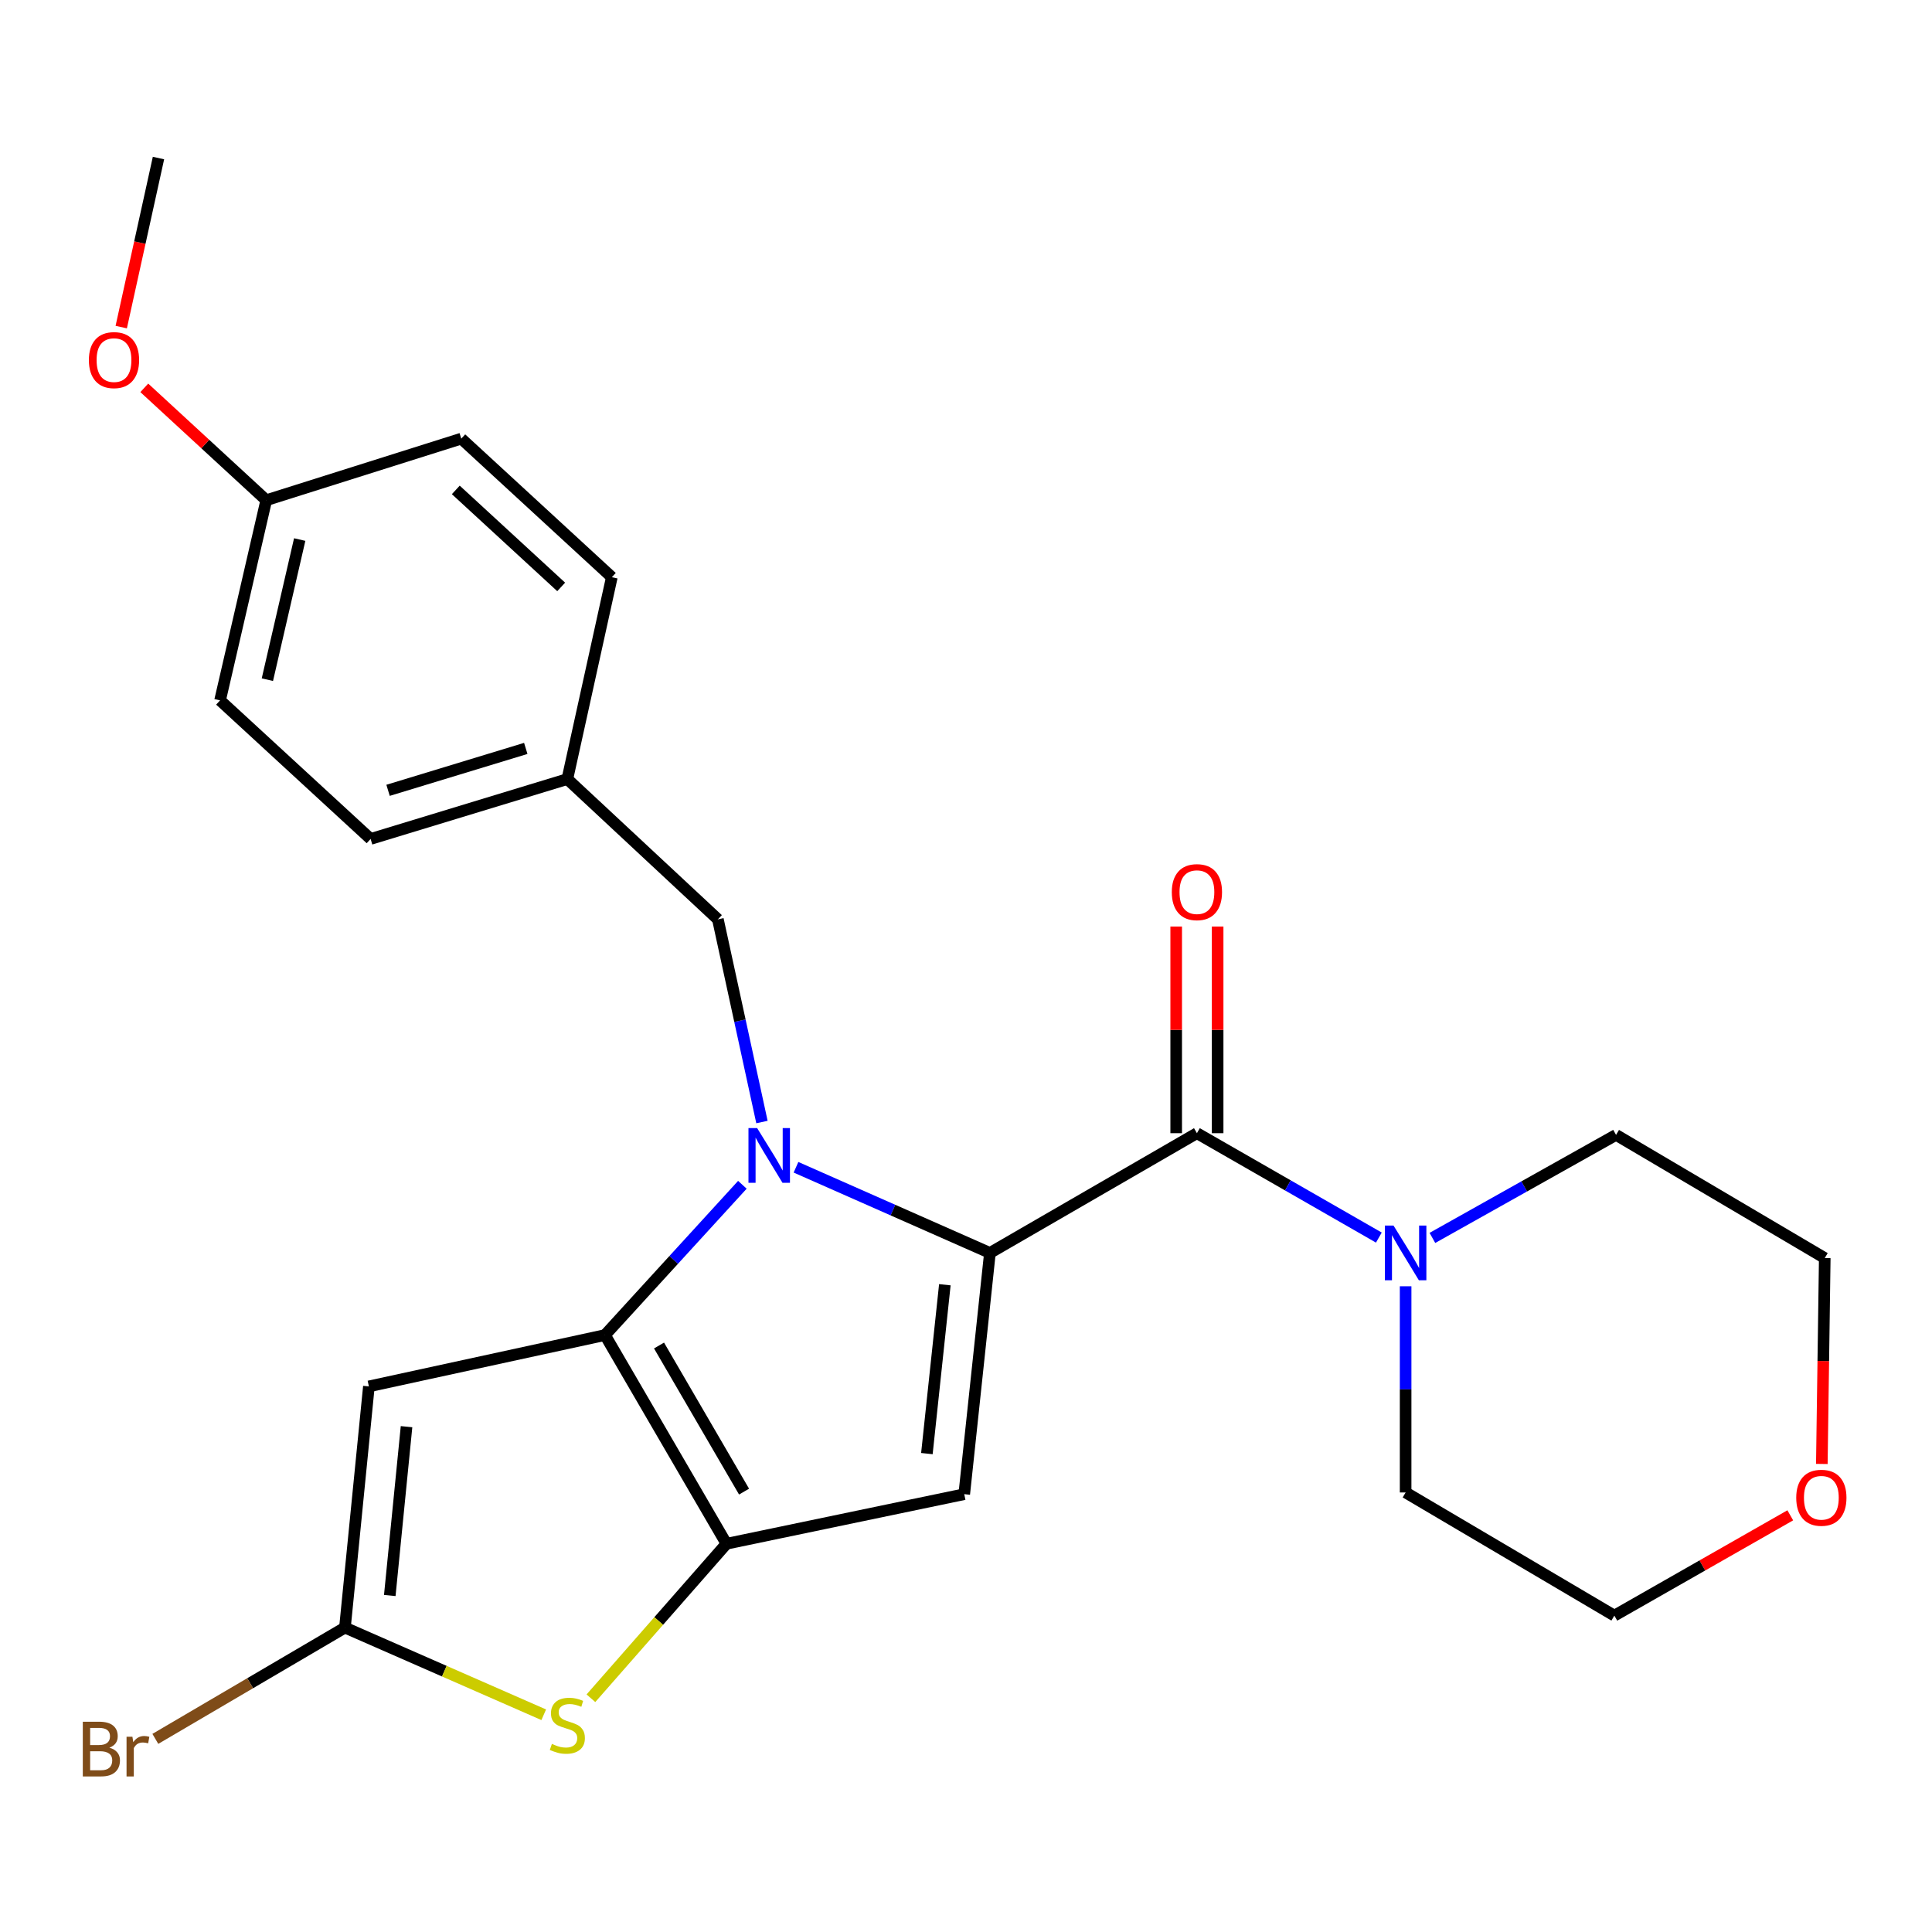 <?xml version='1.0' encoding='iso-8859-1'?>
<svg version='1.1' baseProfile='full'
              xmlns='http://www.w3.org/2000/svg'
                      xmlns:rdkit='http://www.rdkit.org/xml'
                      xmlns:xlink='http://www.w3.org/1999/xlink'
                  xml:space='preserve'
width='1000px' height='1000px' viewBox='0 0 1000 1000'>
<!-- END OF HEADER -->
<rect style='opacity:1.0;fill:#FFFFFF;stroke:none' width='1000' height='1000' x='0' y='0'> </rect>
<path class='bond-0' d='M 926.644,784.326 L 881.114,810.284' style='fill:none;fill-rule:evenodd;stroke:#FF0000;stroke-width:6px;stroke-linecap:butt;stroke-linejoin:miter;stroke-opacity:1' />
<path class='bond-0' d='M 881.114,810.284 L 835.584,836.242' style='fill:none;fill-rule:evenodd;stroke:#000000;stroke-width:6px;stroke-linecap:butt;stroke-linejoin:miter;stroke-opacity:1' />
<path class='bond-1' d='M 942.976,757.737 L 943.734,704.456' style='fill:none;fill-rule:evenodd;stroke:#FF0000;stroke-width:6px;stroke-linecap:butt;stroke-linejoin:miter;stroke-opacity:1' />
<path class='bond-1' d='M 943.734,704.456 L 944.491,651.175' style='fill:none;fill-rule:evenodd;stroke:#000000;stroke-width:6px;stroke-linecap:butt;stroke-linejoin:miter;stroke-opacity:1' />
<path class='bond-2' d='M 619.522,586.538 L 666.608,613.554' style='fill:none;fill-rule:evenodd;stroke:#000000;stroke-width:6px;stroke-linecap:butt;stroke-linejoin:miter;stroke-opacity:1' />
<path class='bond-2' d='M 666.608,613.554 L 713.693,640.569' style='fill:none;fill-rule:evenodd;stroke:#0000FF;stroke-width:6px;stroke-linecap:butt;stroke-linejoin:miter;stroke-opacity:1' />
<path class='bond-3' d='M 630.247,586.538 L 630.247,533.053' style='fill:none;fill-rule:evenodd;stroke:#000000;stroke-width:6px;stroke-linecap:butt;stroke-linejoin:miter;stroke-opacity:1' />
<path class='bond-3' d='M 630.247,533.053 L 630.247,479.568' style='fill:none;fill-rule:evenodd;stroke:#FF0000;stroke-width:6px;stroke-linecap:butt;stroke-linejoin:miter;stroke-opacity:1' />
<path class='bond-3' d='M 608.797,586.538 L 608.797,533.053' style='fill:none;fill-rule:evenodd;stroke:#000000;stroke-width:6px;stroke-linecap:butt;stroke-linejoin:miter;stroke-opacity:1' />
<path class='bond-3' d='M 608.797,533.053 L 608.797,479.568' style='fill:none;fill-rule:evenodd;stroke:#FF0000;stroke-width:6px;stroke-linecap:butt;stroke-linejoin:miter;stroke-opacity:1' />
<path class='bond-4' d='M 619.522,586.538 L 512.378,648.517' style='fill:none;fill-rule:evenodd;stroke:#000000;stroke-width:6px;stroke-linecap:butt;stroke-linejoin:miter;stroke-opacity:1' />
<path class='bond-5' d='M 727.547,665.777 L 727.547,719.138' style='fill:none;fill-rule:evenodd;stroke:#0000FF;stroke-width:6px;stroke-linecap:butt;stroke-linejoin:miter;stroke-opacity:1' />
<path class='bond-5' d='M 727.547,719.138 L 727.547,772.499' style='fill:none;fill-rule:evenodd;stroke:#000000;stroke-width:6px;stroke-linecap:butt;stroke-linejoin:miter;stroke-opacity:1' />
<path class='bond-6' d='M 741.409,640.742 L 788.938,614.081' style='fill:none;fill-rule:evenodd;stroke:#0000FF;stroke-width:6px;stroke-linecap:butt;stroke-linejoin:miter;stroke-opacity:1' />
<path class='bond-6' d='M 788.938,614.081 L 836.466,587.42' style='fill:none;fill-rule:evenodd;stroke:#000000;stroke-width:6px;stroke-linecap:butt;stroke-linejoin:miter;stroke-opacity:1' />
<path class='bond-7' d='M 836.466,587.42 L 944.491,651.175' style='fill:none;fill-rule:evenodd;stroke:#000000;stroke-width:6px;stroke-linecap:butt;stroke-linejoin:miter;stroke-opacity:1' />
<path class='bond-8' d='M 384.255,613.242 L 348.698,652.133' style='fill:none;fill-rule:evenodd;stroke:#0000FF;stroke-width:6px;stroke-linecap:butt;stroke-linejoin:miter;stroke-opacity:1' />
<path class='bond-8' d='M 348.698,652.133 L 313.142,691.024' style='fill:none;fill-rule:evenodd;stroke:#000000;stroke-width:6px;stroke-linecap:butt;stroke-linejoin:miter;stroke-opacity:1' />
<path class='bond-9' d='M 412.006,604.174 L 462.192,626.346' style='fill:none;fill-rule:evenodd;stroke:#0000FF;stroke-width:6px;stroke-linecap:butt;stroke-linejoin:miter;stroke-opacity:1' />
<path class='bond-9' d='M 462.192,626.346 L 512.378,648.517' style='fill:none;fill-rule:evenodd;stroke:#000000;stroke-width:6px;stroke-linecap:butt;stroke-linejoin:miter;stroke-opacity:1' />
<path class='bond-10' d='M 394.387,580.764 L 382.984,528.31' style='fill:none;fill-rule:evenodd;stroke:#0000FF;stroke-width:6px;stroke-linecap:butt;stroke-linejoin:miter;stroke-opacity:1' />
<path class='bond-10' d='M 382.984,528.31 L 371.582,475.856' style='fill:none;fill-rule:evenodd;stroke:#000000;stroke-width:6px;stroke-linecap:butt;stroke-linejoin:miter;stroke-opacity:1' />
<path class='bond-11' d='M 499.091,773.381 L 376.015,799.05' style='fill:none;fill-rule:evenodd;stroke:#000000;stroke-width:6px;stroke-linecap:butt;stroke-linejoin:miter;stroke-opacity:1' />
<path class='bond-12' d='M 499.091,773.381 L 512.378,648.517' style='fill:none;fill-rule:evenodd;stroke:#000000;stroke-width:6px;stroke-linecap:butt;stroke-linejoin:miter;stroke-opacity:1' />
<path class='bond-12' d='M 479.754,752.382 L 489.055,664.977' style='fill:none;fill-rule:evenodd;stroke:#000000;stroke-width:6px;stroke-linecap:butt;stroke-linejoin:miter;stroke-opacity:1' />
<path class='bond-13' d='M 376.015,799.05 L 313.142,691.024' style='fill:none;fill-rule:evenodd;stroke:#000000;stroke-width:6px;stroke-linecap:butt;stroke-linejoin:miter;stroke-opacity:1' />
<path class='bond-13' d='M 385.123,772.056 L 341.112,696.438' style='fill:none;fill-rule:evenodd;stroke:#000000;stroke-width:6px;stroke-linecap:butt;stroke-linejoin:miter;stroke-opacity:1' />
<path class='bond-14' d='M 376.015,799.05 L 340.937,839.03' style='fill:none;fill-rule:evenodd;stroke:#000000;stroke-width:6px;stroke-linecap:butt;stroke-linejoin:miter;stroke-opacity:1' />
<path class='bond-14' d='M 340.937,839.03 L 305.86,879.011' style='fill:none;fill-rule:evenodd;stroke:#CCCC00;stroke-width:6px;stroke-linecap:butt;stroke-linejoin:miter;stroke-opacity:1' />
<path class='bond-15' d='M 313.142,691.024 L 190.936,717.599' style='fill:none;fill-rule:evenodd;stroke:#000000;stroke-width:6px;stroke-linecap:butt;stroke-linejoin:miter;stroke-opacity:1' />
<path class='bond-16' d='M 190.936,717.599 L 178.542,842.439' style='fill:none;fill-rule:evenodd;stroke:#000000;stroke-width:6px;stroke-linecap:butt;stroke-linejoin:miter;stroke-opacity:1' />
<path class='bond-16' d='M 210.422,738.444 L 201.747,825.832' style='fill:none;fill-rule:evenodd;stroke:#000000;stroke-width:6px;stroke-linecap:butt;stroke-linejoin:miter;stroke-opacity:1' />
<path class='bond-17' d='M 178.542,842.439 L 129.474,871.238' style='fill:none;fill-rule:evenodd;stroke:#000000;stroke-width:6px;stroke-linecap:butt;stroke-linejoin:miter;stroke-opacity:1' />
<path class='bond-17' d='M 129.474,871.238 L 80.405,900.038' style='fill:none;fill-rule:evenodd;stroke:#7F4C19;stroke-width:6px;stroke-linecap:butt;stroke-linejoin:miter;stroke-opacity:1' />
<path class='bond-18' d='M 178.542,842.439 L 229.989,864.999' style='fill:none;fill-rule:evenodd;stroke:#000000;stroke-width:6px;stroke-linecap:butt;stroke-linejoin:miter;stroke-opacity:1' />
<path class='bond-18' d='M 229.989,864.999 L 281.436,887.558' style='fill:none;fill-rule:evenodd;stroke:#CCCC00;stroke-width:6px;stroke-linecap:butt;stroke-linejoin:miter;stroke-opacity:1' />
<path class='bond-19' d='M 137.811,258.911 L 113.906,362.515' style='fill:none;fill-rule:evenodd;stroke:#000000;stroke-width:6px;stroke-linecap:butt;stroke-linejoin:miter;stroke-opacity:1' />
<path class='bond-19' d='M 155.126,279.274 L 138.393,351.797' style='fill:none;fill-rule:evenodd;stroke:#000000;stroke-width:6px;stroke-linecap:butt;stroke-linejoin:miter;stroke-opacity:1' />
<path class='bond-20' d='M 137.811,258.911 L 238.758,227.034' style='fill:none;fill-rule:evenodd;stroke:#000000;stroke-width:6px;stroke-linecap:butt;stroke-linejoin:miter;stroke-opacity:1' />
<path class='bond-21' d='M 137.811,258.911 L 106.248,229.83' style='fill:none;fill-rule:evenodd;stroke:#000000;stroke-width:6px;stroke-linecap:butt;stroke-linejoin:miter;stroke-opacity:1' />
<path class='bond-21' d='M 106.248,229.83 L 74.684,200.748' style='fill:none;fill-rule:evenodd;stroke:#FF0000;stroke-width:6px;stroke-linecap:butt;stroke-linejoin:miter;stroke-opacity:1' />
<path class='bond-22' d='M 371.582,475.856 L 293.658,403.247' style='fill:none;fill-rule:evenodd;stroke:#000000;stroke-width:6px;stroke-linecap:butt;stroke-linejoin:miter;stroke-opacity:1' />
<path class='bond-23' d='M 113.906,362.515 L 191.83,434.242' style='fill:none;fill-rule:evenodd;stroke:#000000;stroke-width:6px;stroke-linecap:butt;stroke-linejoin:miter;stroke-opacity:1' />
<path class='bond-24' d='M 191.83,434.242 L 293.658,403.247' style='fill:none;fill-rule:evenodd;stroke:#000000;stroke-width:6px;stroke-linecap:butt;stroke-linejoin:miter;stroke-opacity:1' />
<path class='bond-24' d='M 200.858,409.072 L 272.138,387.376' style='fill:none;fill-rule:evenodd;stroke:#000000;stroke-width:6px;stroke-linecap:butt;stroke-linejoin:miter;stroke-opacity:1' />
<path class='bond-25' d='M 293.658,403.247 L 316.681,298.761' style='fill:none;fill-rule:evenodd;stroke:#000000;stroke-width:6px;stroke-linecap:butt;stroke-linejoin:miter;stroke-opacity:1' />
<path class='bond-26' d='M 316.681,298.761 L 238.758,227.034' style='fill:none;fill-rule:evenodd;stroke:#000000;stroke-width:6px;stroke-linecap:butt;stroke-linejoin:miter;stroke-opacity:1' />
<path class='bond-26' d='M 290.466,303.784 L 235.919,253.575' style='fill:none;fill-rule:evenodd;stroke:#000000;stroke-width:6px;stroke-linecap:butt;stroke-linejoin:miter;stroke-opacity:1' />
<path class='bond-27' d='M 62.75,169.307 L 72.389,125.556' style='fill:none;fill-rule:evenodd;stroke:#FF0000;stroke-width:6px;stroke-linecap:butt;stroke-linejoin:miter;stroke-opacity:1' />
<path class='bond-27' d='M 72.389,125.556 L 82.029,81.805' style='fill:none;fill-rule:evenodd;stroke:#000000;stroke-width:6px;stroke-linecap:butt;stroke-linejoin:miter;stroke-opacity:1' />
<path class='bond-28' d='M 727.547,772.499 L 835.584,836.242' style='fill:none;fill-rule:evenodd;stroke:#000000;stroke-width:6px;stroke-linecap:butt;stroke-linejoin:miter;stroke-opacity:1' />
<path  class='atom-0' d='M 929.728 775.237
Q 929.728 768.437, 933.088 764.637
Q 936.448 760.837, 942.728 760.837
Q 949.008 760.837, 952.368 764.637
Q 955.728 768.437, 955.728 775.237
Q 955.728 782.117, 952.328 786.037
Q 948.928 789.917, 942.728 789.917
Q 936.488 789.917, 933.088 786.037
Q 929.728 782.157, 929.728 775.237
M 942.728 786.717
Q 947.048 786.717, 949.368 783.837
Q 951.728 780.917, 951.728 775.237
Q 951.728 769.677, 949.368 766.877
Q 947.048 764.037, 942.728 764.037
Q 938.408 764.037, 936.048 766.837
Q 933.728 769.637, 933.728 775.237
Q 933.728 780.957, 936.048 783.837
Q 938.408 786.717, 942.728 786.717
' fill='#FF0000'/>
<path  class='atom-2' d='M 721.287 634.357
L 730.567 649.357
Q 731.487 650.837, 732.967 653.517
Q 734.447 656.197, 734.527 656.357
L 734.527 634.357
L 738.287 634.357
L 738.287 662.677
L 734.407 662.677
L 724.447 646.277
Q 723.287 644.357, 722.047 642.157
Q 720.847 639.957, 720.487 639.277
L 720.487 662.677
L 716.807 662.677
L 716.807 634.357
L 721.287 634.357
' fill='#0000FF'/>
<path  class='atom-3' d='M 606.522 461.767
Q 606.522 454.967, 609.882 451.167
Q 613.242 447.367, 619.522 447.367
Q 625.802 447.367, 629.162 451.167
Q 632.522 454.967, 632.522 461.767
Q 632.522 468.647, 629.122 472.567
Q 625.722 476.447, 619.522 476.447
Q 613.282 476.447, 609.882 472.567
Q 606.522 468.687, 606.522 461.767
M 619.522 473.247
Q 623.842 473.247, 626.162 470.367
Q 628.522 467.447, 628.522 461.767
Q 628.522 456.207, 626.162 453.407
Q 623.842 450.567, 619.522 450.567
Q 615.202 450.567, 612.842 453.367
Q 610.522 456.167, 610.522 461.767
Q 610.522 467.487, 612.842 470.367
Q 615.202 473.247, 619.522 473.247
' fill='#FF0000'/>
<path  class='atom-5' d='M 391.884 583.89
L 401.164 598.89
Q 402.084 600.37, 403.564 603.05
Q 405.044 605.73, 405.124 605.89
L 405.124 583.89
L 408.884 583.89
L 408.884 612.21
L 405.004 612.21
L 395.044 595.81
Q 393.884 593.89, 392.644 591.69
Q 391.444 589.49, 391.084 588.81
L 391.084 612.21
L 387.404 612.21
L 387.404 583.89
L 391.884 583.89
' fill='#0000FF'/>
<path  class='atom-12' d='M 285.658 902.638
Q 285.978 902.758, 287.298 903.318
Q 288.618 903.878, 290.058 904.238
Q 291.538 904.558, 292.978 904.558
Q 295.658 904.558, 297.218 903.278
Q 298.778 901.958, 298.778 899.678
Q 298.778 898.118, 297.978 897.158
Q 297.218 896.198, 296.018 895.678
Q 294.818 895.158, 292.818 894.558
Q 290.298 893.798, 288.778 893.078
Q 287.298 892.358, 286.218 890.838
Q 285.178 889.318, 285.178 886.758
Q 285.178 883.198, 287.578 880.998
Q 290.018 878.798, 294.818 878.798
Q 298.098 878.798, 301.818 880.358
L 300.898 883.438
Q 297.498 882.038, 294.938 882.038
Q 292.178 882.038, 290.658 883.198
Q 289.138 884.318, 289.178 886.278
Q 289.178 887.798, 289.938 888.718
Q 290.738 889.638, 291.858 890.158
Q 293.018 890.678, 294.938 891.278
Q 297.498 892.078, 299.018 892.878
Q 300.538 893.678, 301.618 895.318
Q 302.738 896.918, 302.738 899.678
Q 302.738 903.598, 300.098 905.718
Q 297.498 907.798, 293.138 907.798
Q 290.618 907.798, 288.698 907.238
Q 286.818 906.718, 284.578 905.798
L 285.658 902.638
' fill='#CCCC00'/>
<path  class='atom-17' d='M 56.619 904.603
Q 59.339 905.363, 60.699 907.043
Q 62.099 908.683, 62.099 911.123
Q 62.099 915.043, 59.579 917.283
Q 57.099 919.483, 52.379 919.483
L 42.859 919.483
L 42.859 891.163
L 51.219 891.163
Q 56.059 891.163, 58.499 893.123
Q 60.939 895.083, 60.939 898.683
Q 60.939 902.963, 56.619 904.603
M 46.659 894.363
L 46.659 903.243
L 51.219 903.243
Q 54.019 903.243, 55.459 902.123
Q 56.939 900.963, 56.939 898.683
Q 56.939 894.363, 51.219 894.363
L 46.659 894.363
M 52.379 916.283
Q 55.139 916.283, 56.619 914.963
Q 58.099 913.643, 58.099 911.123
Q 58.099 908.803, 56.459 907.643
Q 54.859 906.443, 51.779 906.443
L 46.659 906.443
L 46.659 916.283
L 52.379 916.283
' fill='#7F4C19'/>
<path  class='atom-17' d='M 68.539 898.923
L 68.979 901.763
Q 71.139 898.563, 74.659 898.563
Q 75.779 898.563, 77.299 898.963
L 76.699 902.323
Q 74.979 901.923, 74.019 901.923
Q 72.339 901.923, 71.219 902.603
Q 70.139 903.243, 69.259 904.803
L 69.259 919.483
L 65.499 919.483
L 65.499 898.923
L 68.539 898.923
' fill='#7F4C19'/>
<path  class='atom-21' d='M 46.005 186.382
Q 46.005 179.582, 49.365 175.782
Q 52.725 171.982, 59.005 171.982
Q 65.285 171.982, 68.645 175.782
Q 72.005 179.582, 72.005 186.382
Q 72.005 193.262, 68.606 197.182
Q 65.206 201.062, 59.005 201.062
Q 52.766 201.062, 49.365 197.182
Q 46.005 193.302, 46.005 186.382
M 59.005 197.862
Q 63.325 197.862, 65.645 194.982
Q 68.005 192.062, 68.005 186.382
Q 68.005 180.822, 65.645 178.022
Q 63.325 175.182, 59.005 175.182
Q 54.685 175.182, 52.325 177.982
Q 50.005 180.782, 50.005 186.382
Q 50.005 192.102, 52.325 194.982
Q 54.685 197.862, 59.005 197.862
' fill='#FF0000'/>
</svg>
